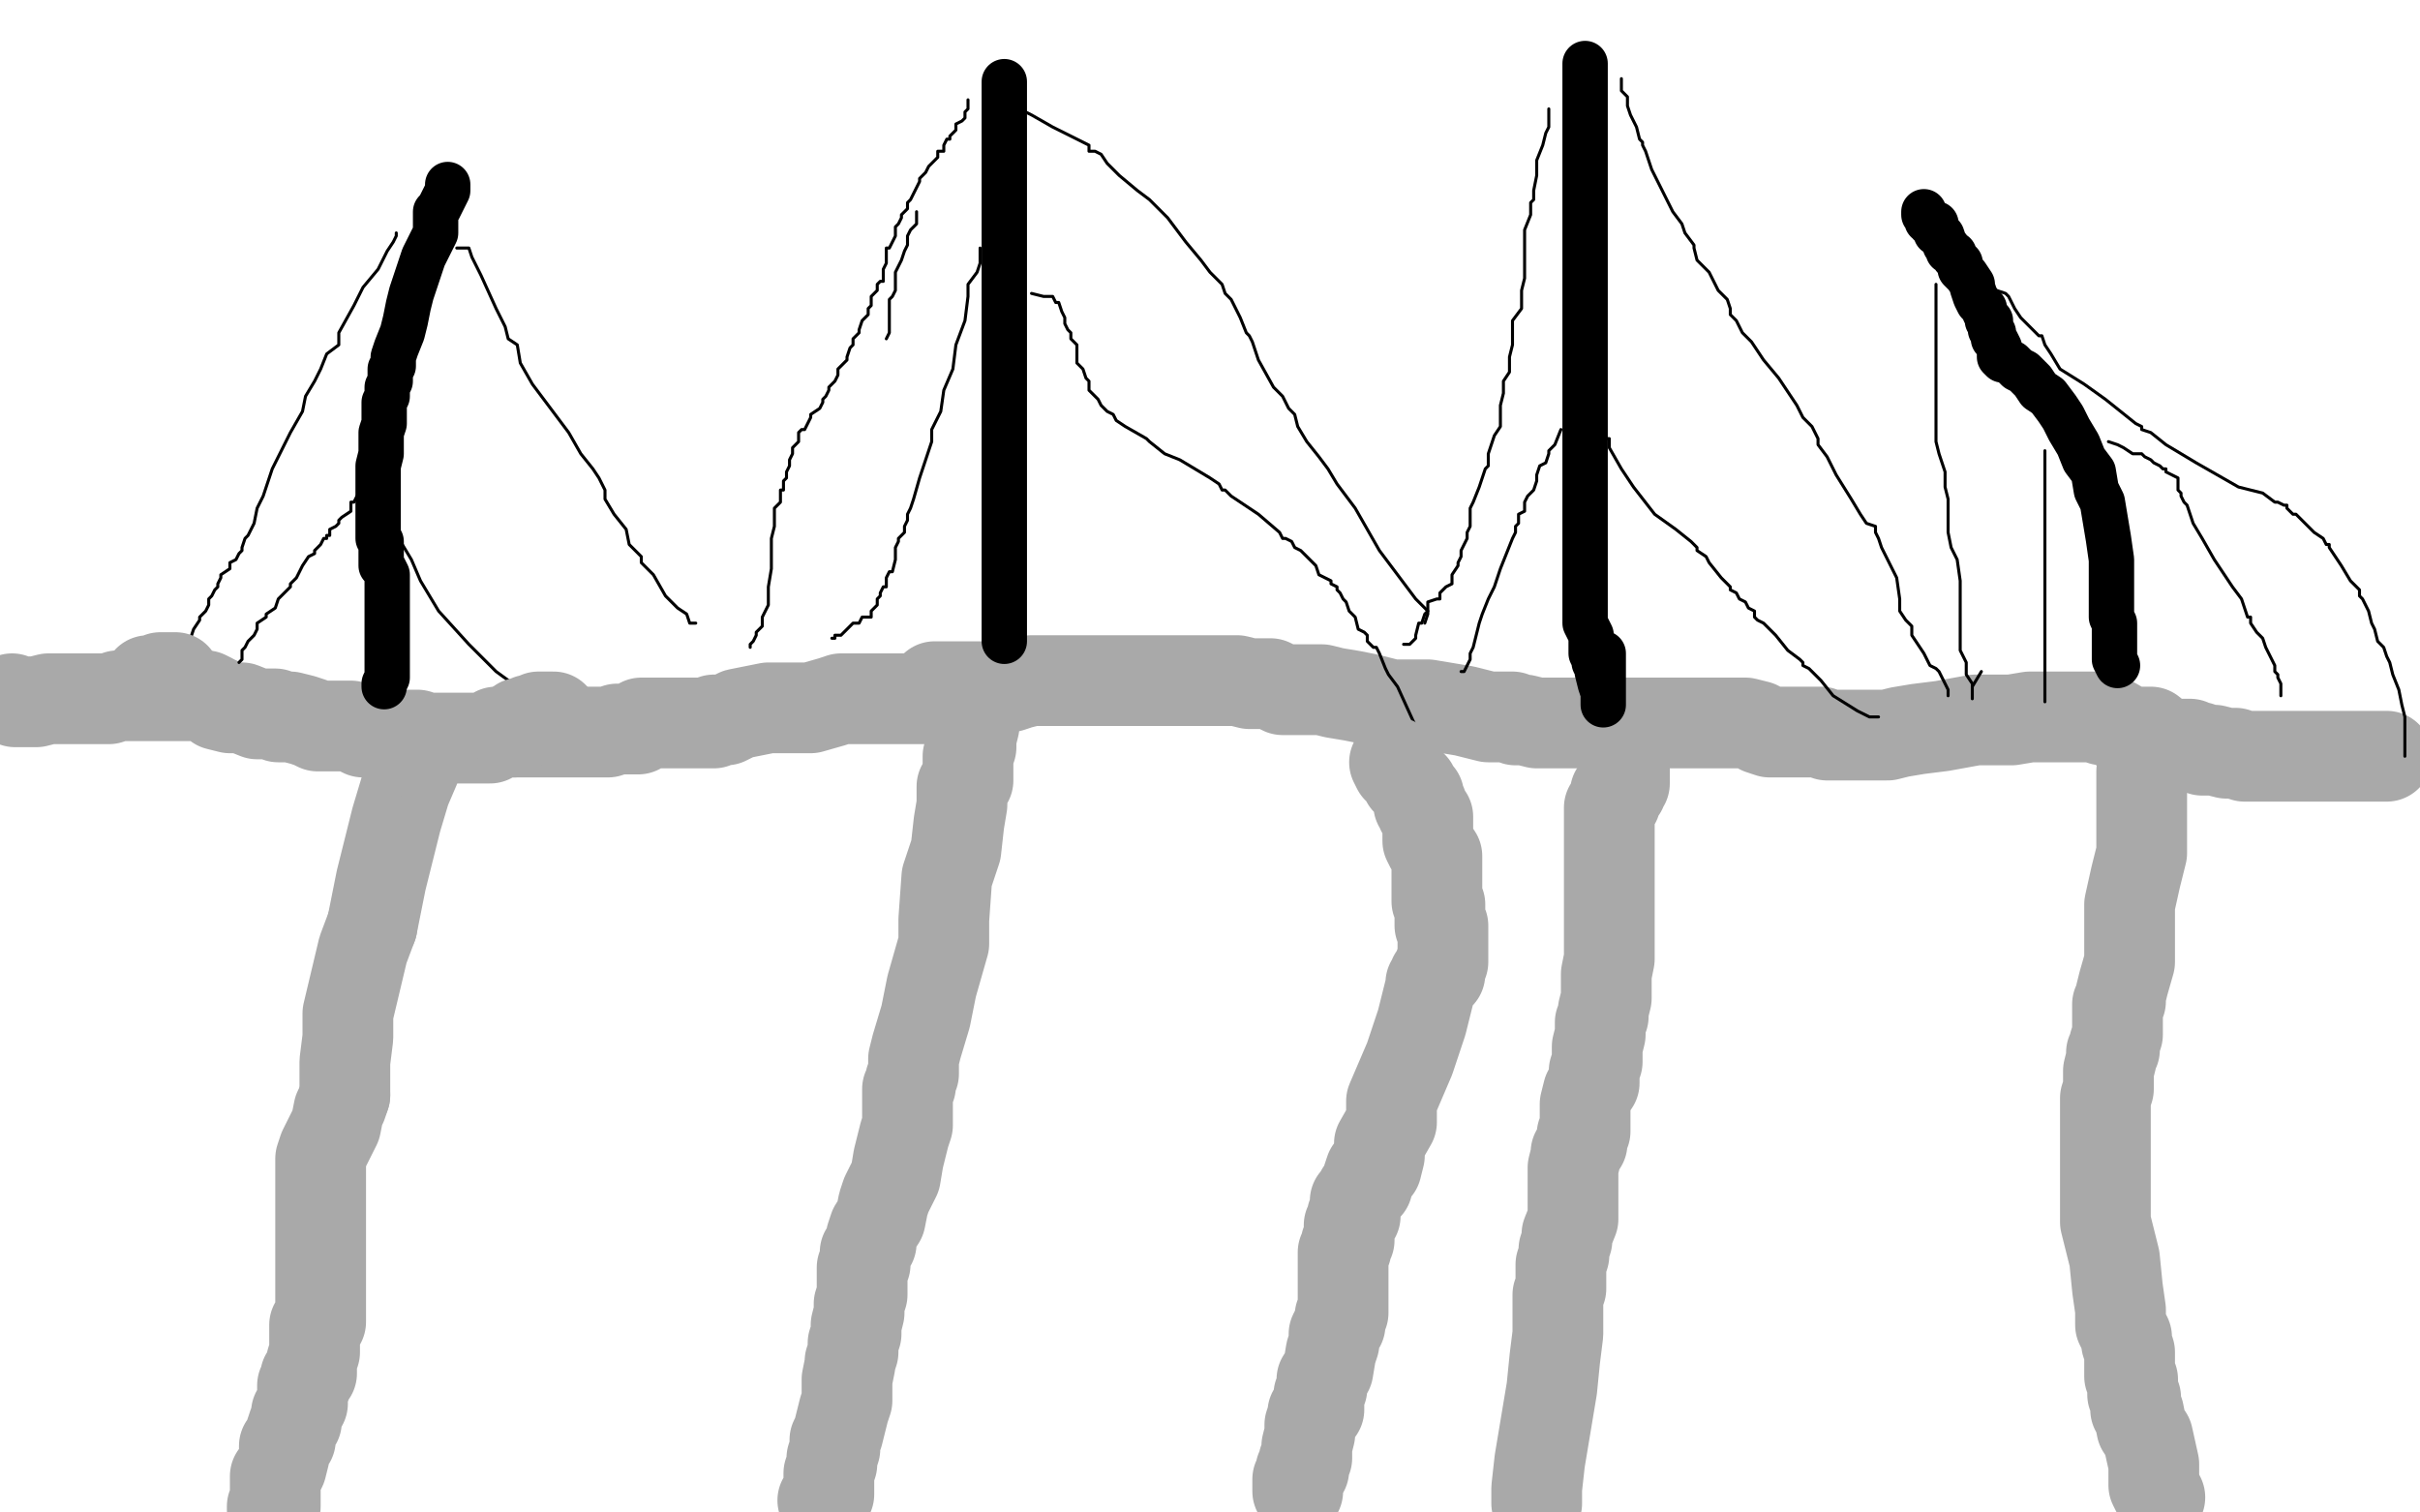 <?xml version="1.0" standalone="no"?>
<!DOCTYPE svg PUBLIC "-//W3C//DTD SVG 1.1//EN"
"http://www.w3.org/Graphics/SVG/1.1/DTD/svg11.dtd">

<svg width="800" height="500" version="1.1" xmlns="http://www.w3.org/2000/svg" xmlns:xlink="http://www.w3.org/1999/xlink" style="stroke-antialiasing: false"><desc>This SVG has been created on https://colorillo.com/</desc><rect x='0' y='0' width='800' height='500' style='fill: rgb(255,255,255); stroke-width:0' /><polyline points="90,499 90,498 90,498 91,498 91,498 91,497 91,497 91,495 91,495 91,493 91,493 91,490 91,489 91,488 92,487 93,485 94,481 94,478 96,476 96,474 97,471 98,470 98,467 100,464 100,462 100,460 100,458 101,458 101,457 101,456 101,455 103,454 103,450 104,447 104,444 104,441 104,438 106,437 106,435 106,432 106,429 106,428 106,426 106,425 106,422 106,420 106,419 106,418 106,416 106,413 106,410 106,407 106,406 106,403 106,402 106,399 106,398 106,394 106,391 106,387 106,383 107,380 108,378 111,372 112,367 113,365 114,362" style="fill: none; stroke: #a9a9a9; stroke-width: 30; stroke-linejoin: round; stroke-linecap: round; stroke-antialiasing: false; stroke-antialias: 0; opacity: 1.0"/>
<polyline points="123,306 126,291 131,271 134,261 137,254 137,250 138,249" style="fill: none; stroke: #a9a9a9; stroke-width: 30; stroke-linejoin: round; stroke-linecap: round; stroke-antialiasing: false; stroke-antialias: 0; opacity: 1.0"/>
<polyline points="114,362 114,360 114,358 114,351 115,343 115,335 120,314 123,306" style="fill: none; stroke: #a9a9a9; stroke-width: 30; stroke-linejoin: round; stroke-linecap: round; stroke-antialiasing: false; stroke-antialias: 0; opacity: 1.0"/>
<circle cx="138.5" cy="249.5" r="15" style="fill: #a9a9a9; stroke-antialiasing: false; stroke-antialias: 0; opacity: 1.0"/>
<polyline points="272,496 273,496 273,496 274,494 274,492 274,491 274,487 275,484 275,482 276,479 276,478 276,476 277,474 278,470 279,466 280,463 280,458 280,456 281,451 281,450 282,447 282,446 282,444 283,441 283,439 283,438 284,434 284,431 285,428 285,425 285,423 285,422 285,420 285,419 286,418 286,417 286,416 286,415 286,414 288,411 288,409 289,406 291,403 292,398 293,395 296,389 297,383 299,375 300,372 300,368 300,363 300,360 301,359 301,357 302,355 302,352 302,350 303,346 306,336 308,326 312,312 312,304 313,290 316,281 317,272 318,266 318,262 318,260 320,258 320,254 320,252 320,250 321,247 321,244 322,240 322,234 322,231 322,230 322,229" style="fill: none; stroke: #a9a9a9; stroke-width: 30; stroke-linejoin: round; stroke-linecap: round; stroke-antialiasing: false; stroke-antialias: 0; opacity: 1.0"/>
<polyline points="508,497 508,496 508,496 508,495 508,495 508,492 508,492 509,483 509,483 510,477 510,477 513,459 513,459 514,449 515,441 515,434 515,430 515,428 516,426 516,422 516,418 517,415 517,414 517,413 518,410 518,408 520,403 520,400 520,394 520,389 520,386 521,382 521,381 523,378 523,375 524,374 524,373 524,372 524,368 524,365 525,361 527,358 527,354 528,351 528,348 528,346 529,342 529,341 529,338 530,336 530,334 531,330 531,326 531,322 532,317 532,314 532,311 532,309 532,308 532,307 532,306 532,304 532,303 532,302 532,300 532,299 532,298 532,295 532,294 532,293 532,291 532,290 532,288 532,284 532,280 532,276 532,273 532,270 532,268 532,267 533,266 534,265 534,262 536,261 536,260 537,259 537,258 537,256 537,254 537,252 537,251 537,250 537,249 537,248 537,246 537,245" style="fill: none; stroke: #a9a9a9; stroke-width: 30; stroke-linejoin: round; stroke-linecap: round; stroke-antialiasing: false; stroke-antialias: 0; opacity: 1.0"/>
<polyline points="714,495 712,491 712,491 712,484 712,484 710,475 710,475 708,472 708,472 707,467 707,467 706,466 706,466 706,464 706,462 705,461 705,458 705,456 704,455 704,454 704,452 704,450 704,447 703,444 703,442 701,438 701,433 700,426 699,416 697,408 696,404 696,398 696,397 696,394 696,392 696,391 696,390 696,389 696,386 696,385 696,382 696,378 696,373 696,368 696,363 697,360 697,354 698,350 698,348 699,347 699,345 700,342 700,341 700,338 700,337 700,335 700,334 700,332 701,331 701,329 702,325 704,318 704,309 704,299 706,290 708,282 708,278 708,274 708,272 708,271 708,270 708,269 708,268 708,266 708,264 708,263 708,262 708,260 708,258 708,255 709,253 709,252" style="fill: none; stroke: #a9a9a9; stroke-width: 30; stroke-linejoin: round; stroke-linecap: round; stroke-antialiasing: false; stroke-antialias: 0; opacity: 1.0"/>
<polyline points="4,231 5,232 5,232 8,232 8,232 10,232 10,232 12,232 12,232 16,231 16,231 17,231 17,231 19,231 20,231 23,231 24,231 26,231 32,231 36,231 39,230 40,230 42,230 43,230 44,230 45,230 48,230 51,230 55,230 56,230 59,230 61,230 65,230 68,230 70,231 71,232 72,232 72,233 76,234 80,234 85,236 88,236 91,236 92,237 93,237 96,237 100,238 103,239 105,240 108,240 112,240 116,240 120,242 126,242 132,243 138,243 141,244 144,244 146,244 147,244 150,244 152,244 156,244 160,244 162,244 164,242 166,242 170,242" style="fill: none; stroke: #a9a9a9; stroke-width: 30; stroke-linejoin: round; stroke-linecap: round; stroke-antialiasing: false; stroke-antialias: 0; opacity: 1.0"/>
<polyline points="170,242 172,242 176,242 180,242 185,242 188,242 192,242 196,242 199,242 201,242 204,241 207,241 209,241 210,241 211,241 212,240 212,239 214,239 216,239 220,239 225,239 231,239 236,239 236,238 237,238 238,238 240,238 244,236 249,235 254,234 260,234 268,234 275,232 278,231 280,231 282,231 284,231 287,231 292,231 299,231 304,231 306,231 309,227 310,227 315,227 319,227 324,227 329,227 334,227 337,226 341,225 344,225 347,225 348,225 350,225 352,225 354,225 357,225 360,225 363,225 368,225 372,225 375,225 380,225 385,225 392,225 399,225 403,225 409,225 413,226 415,226 417,226 420,226 424,228 428,228 432,228 437,228 441,229 447,230 452,231 460,233 467,233 471,233 472,233 478,234 484,235 488,236 492,237 496,237 500,237 501,238 504,238 508,239 509,239 510,239 512,239 513,239 516,239 517,239 520,239 522,239 523,239 525,239 526,239 528,239 529,239 532,239 533,239 534,239 537,239 542,239 549,239 557,239 564,239 568,239 572,239 575,239 577,239 581,240 582,241 585,242 588,242 592,242 595,242 600,242 602,242 604,243 606,243 608,243 611,243 612,243 614,243 616,243 618,243 621,243 624,243 628,242 634,241 642,240 653,238 665,238 671,237 673,237 674,237 675,237 676,237 678,237 681,237 683,237 687,237 689,237 691,237 692,237 695,238 697,238 704,242 711,242 716,246 722,246 723,246 724,246 726,247 727,247 728,248 732,248 736,249 739,249 742,250 745,250 752,250 756,250 762,250 768,250 779,250 789,250" style="fill: none; stroke: #a9a9a9; stroke-width: 30; stroke-linejoin: round; stroke-linecap: round; stroke-antialiasing: false; stroke-antialias: 0; opacity: 1.0"/>
<polyline points="127,227 127,226 127,226 128,224 128,224 128,222 128,222 128,218 128,218 128,215 128,215 128,211 128,211 128,210 128,210 128,209 128,209 128,208 128,207 128,204 128,201 128,198 128,197 128,195 128,194 128,193 128,190 127,188 126,187 126,184 126,182 126,179 125,178 125,177 125,175 125,174 125,172 125,171 125,170 125,169 125,168 125,166 125,165 125,162 125,158 125,156 125,154 126,150 126,149 126,146 126,143 127,140 127,138 127,136 127,134 127,133 128,131 128,130 128,129 128,128 129,126 129,125 129,124 129,122 130,121 130,120 130,118 131,115 133,110 134,106 135,101 136,97 138,91 140,85 144,77 144,74 144,73 144,72 144,70 145,69 146,67 148,63 148,61" style="fill: none; stroke: #000000; stroke-width: 15; stroke-linejoin: round; stroke-linecap: round; stroke-antialiasing: false; stroke-antialias: 0; opacity: 1.0"/>
<polyline points="332,212 332,211 332,211 332,207 332,207 332,199 332,199 332,191 332,191 332,182 332,182 332,177 332,177 332,174 332,174 332,170 332,167 332,163 332,160 332,157 332,154 332,150 332,148 332,146 332,145 332,143 332,141 332,136 332,124 332,112 332,98 332,86 332,71 332,57 332,43 332,36 332,31 332,29 332,27" style="fill: none; stroke: #000000; stroke-width: 15; stroke-linejoin: round; stroke-linecap: round; stroke-antialiasing: false; stroke-antialias: 0; opacity: 1.0"/>
<polyline points="530,216 530,218 530,218 530,221 530,221 530,225 530,225 530,227 530,227 530,229 530,229 530,230 530,230 530,232 530,232 530,233 530,231 530,229 529,226 528,222 528,221 527,219 527,218 526,216 526,212 526,210 524,206 524,204 524,202 524,201 524,198 524,197 524,194 524,192 524,191 524,190 524,188 524,186 524,184 524,182 524,180 524,179 524,178 524,177 524,176 524,174 524,173 524,169 524,166 524,163 524,159 524,157 524,154 524,152 524,150 524,148 524,146 524,143 524,138 524,132 524,128 524,125 524,121 524,118 524,117 524,115 524,114 524,112 524,111 524,109 524,108 524,106 524,103 524,102 524,98 524,95 524,88 524,72 524,62 524,51 524,38 524,30 524,26 524,23 524,21" style="fill: none; stroke: #000000; stroke-width: 15; stroke-linejoin: round; stroke-linecap: round; stroke-antialiasing: false; stroke-antialias: 0; opacity: 1.0"/>
<polyline points="700,220 699,218 699,218 699,215 699,215 699,210 699,210 699,206 699,206 698,204 698,204 698,202 698,202 698,201 698,198 698,196 698,193 698,185 697,178 696,172 695,166 693,162 692,156 689,152 687,147 684,142 682,138 680,135 677,131 674,129 672,126 669,123 667,122 665,120 663,119 662,119 661,118 661,116 661,115 660,113 659,112 659,111 659,110 658,109 658,106 657,106 657,105 656,103 656,102 654,100 653,98 652,95 652,94 650,91 648,89 648,87 647,86 646,85 646,84 644,83 644,82 643,81 642,78 640,77 640,76 640,74 639,74 638,74 638,73 637,73 637,72 636,71 636,70" style="fill: none; stroke: #000000; stroke-width: 15; stroke-linejoin: round; stroke-linecap: round; stroke-antialiasing: false; stroke-antialias: 0; opacity: 1.0"/>
<polyline points="131,77 131,78 131,78 130,80 130,80 128,83 128,83 125,89 125,89 120,95 120,95 117,101 117,101 112,110 112,114 108,117 106,122 104,126 101,131 100,136 96,143 93,149 92,151 90,155 89,158 87,164 85,168 84,173 82,177 81,178 80,181 80,182 79,183 78,185 76,186 76,188 73,190 73,191 72,193 72,194 71,195 70,197 69,198 69,200 68,202 67,203 66,204 66,205 64,208 63,211 59,217 56,222 52,228 49,230 48,231" style="fill: none; stroke: #000000; stroke-width: 1; stroke-linejoin: round; stroke-linecap: round; stroke-antialiasing: false; stroke-antialias: 0; opacity: 1.0"/>
<polyline points="79,219 80,218 80,218 80,217 80,217 80,215 80,215 81,214 81,214 82,212 82,212 83,211 83,211 84,210 84,210 85,208 85,206 88,204 88,203 91,201 92,198 94,196 96,194 96,193 97,192 98,191 99,189 100,187 102,184 104,183 104,182 105,181 106,180 107,178 108,178 108,177 109,177 109,175 111,174 112,173 112,172 113,171 116,169 116,168 116,167 116,166 117,166 118,164" style="fill: none; stroke: #000000; stroke-width: 1; stroke-linejoin: round; stroke-linecap: round; stroke-antialiasing: false; stroke-antialias: 0; opacity: 1.0"/>
<polyline points="151,82 152,82 152,82 153,82 153,82 155,82 155,82 156,85 156,85 159,91 159,91 164,102 164,102 167,108 167,108 168,112 171,114 172,120 176,127 182,135 188,143 192,150 196,155 198,158 199,160 200,162 200,165 203,170 207,175 208,180 210,182 211,183 212,184 212,186 213,187 216,190 220,197 224,201 227,203 228,206 229,206 230,206" style="fill: none; stroke: #000000; stroke-width: 1; stroke-linejoin: round; stroke-linecap: round; stroke-antialiasing: false; stroke-antialias: 0; opacity: 1.0"/>
<polyline points="128,172 128,176 128,176 128,178 128,178 129,178 129,178 130,177 130,177 132,178 132,178 133,180 133,180 136,185 136,185 139,192 139,192 145,202 145,202 155,213 155,213 164,222 175,230 184,236 186,236 187,237 187,238 188,240 188,242 190,242 191,242" style="fill: none; stroke: #000000; stroke-width: 1; stroke-linejoin: round; stroke-linecap: round; stroke-antialiasing: false; stroke-antialias: 0; opacity: 1.0"/>
<polyline points="303,70 303,74 303,74 301,76 301,76 300,78 300,78 300,80 300,80 300,81 300,81 299,83 298,86 297,88 296,90 296,93 296,94 296,96 295,98 294,99 294,102 294,103 294,105 294,108 294,110 293,112" style="fill: none; stroke: #000000; stroke-width: 1; stroke-linejoin: round; stroke-linecap: round; stroke-antialiasing: false; stroke-antialias: 0; opacity: 1.0"/>
<polyline points="320,33 320,34 320,34 320,36 320,36 319,37 319,37 319,38 319,39 318,40 316,41 316,43 314,45 314,46 313,46 312,48 312,49 312,50 311,50 310,50 310,51 310,52 309,53 308,54 307,55 306,57 305,58 304,59 304,60 303,62 302,64 301,66 300,67 300,69 299,70 298,71 298,72 297,74 296,75 296,76 296,77 296,78 295,80 294,82 293,82 293,84 293,85 293,86 293,87 292,89 292,90 292,91 292,93 291,93 290,94 290,96 288,98 288,99 288,101 287,102 287,104 285,106 284,109 284,110 282,112 282,114 281,115 280,118 280,119 278,121 277,122 277,124 276,126 274,128 274,129 273,131 272,132 272,133 271,135 268,137 268,138 267,140 266,142 265,142 264,143 264,144 264,145 264,146 263,147 262,148 262,149 262,150 261,152 261,154 260,156 260,157 260,158 259,159 259,162 258,162 258,165 258,166 256,168 256,169 256,170 256,171 256,174 255,178 255,182 255,188 254,194 254,197 254,200 253,202 252,204 252,207 250,209 250,210 249,212 248,213 248,214" style="fill: none; stroke: #000000; stroke-width: 1; stroke-linejoin: round; stroke-linecap: round; stroke-antialiasing: false; stroke-antialias: 0; opacity: 1.0"/>
<polyline points="324,82 324,84 324,84 324,86 324,86 324,87 324,87 323,90 323,90 320,94 320,94 320,98 320,98 319,106 319,106 316,114 316,114 315,122 312,129 311,136 308,142 308,146 306,152 304,158 302,165 301,168 300,170 300,172 299,174 299,176 297,178 297,179 296,181 296,184 296,185 295,189 294,189 293,191 293,194 292,194 291,196 291,197 290,198 290,199 290,200 289,201 288,202 288,204 287,204 285,204 284,206 282,206 280,208 278,210 276,210 276,211 275,211" style="fill: none; stroke: #000000; stroke-width: 1; stroke-linejoin: round; stroke-linecap: round; stroke-antialiasing: false; stroke-antialias: 0; opacity: 1.0"/>
<polyline points="335,35 337,36 337,36 341,38 341,38 348,42 348,42 356,46 356,46 360,48 360,48 360,50 360,50 361,50 361,50 362,50 364,51 366,54 370,58 376,63 380,66 382,68 384,70 386,72 392,80 397,86 400,90 403,93 404,94 405,97 407,99 410,105 412,110 413,111 414,113 415,116 416,119 421,128 424,131 425,133 426,135 427,136 428,137 429,141 432,146 436,151 439,155 442,160 448,168 456,182 462,190 465,194 468,198 470,200 471,201 472,202 472,203 471,206" style="fill: none; stroke: #000000; stroke-width: 1; stroke-linejoin: round; stroke-linecap: round; stroke-antialiasing: false; stroke-antialias: 0; opacity: 1.0"/>
<polyline points="341,97 345,98 345,98 348,98 348,98 349,100 349,100 350,100 350,100 351,103 351,103 352,105 352,107 353,109 354,110 354,112 356,114 356,115 356,118 356,120 358,122 359,125 360,126 360,129 363,132 364,134 366,136 368,137 369,139 372,141 379,145 380,146 385,150 390,152 395,155 400,158 403,160 404,162 405,162 407,164 410,166 416,170 423,176 424,178 425,178 427,179 428,181 430,182 432,184 433,185 435,187 436,190 440,192 440,193 442,194 442,195 443,196 444,198 445,199 446,202 448,204 449,208 451,209 452,210 452,211 452,212 454,214 455,214 456,216 458,221 459,223 462,227 467,238 471,246 476,256 479,262 480,266 481,270 483,274 483,277 483,279 484,282 484,283" style="fill: none; stroke: #000000; stroke-width: 1; stroke-linejoin: round; stroke-linecap: round; stroke-antialiasing: false; stroke-antialias: 0; opacity: 1.0"/>
<polyline points="512,36 512,38 512,38 512,39 512,39 512,42 512,42 511,44 511,44 510,48 510,48 508,53 508,53 508,58 508,58 507,63 507,66 506,67 506,71 504,76 504,82 504,88 504,92 503,96 503,102 500,106 500,111 500,114 499,118 499,121 499,123 497,126 497,130 496,134 496,138 496,141 494,144 493,147 492,150 492,151 492,154 491,155 490,158 489,161 487,166 486,168 486,171 486,174 485,176 485,178 484,180 483,182 483,184 482,186 482,187 480,190 480,193 478,194 477,195 476,196 476,198 475,198 472,199 472,202 471,203 470,206 469,206 468,210 468,211 467,212 466,213 465,213 464,213" style="fill: none; stroke: #000000; stroke-width: 1; stroke-linejoin: round; stroke-linecap: round; stroke-antialiasing: false; stroke-antialias: 0; opacity: 1.0"/>
<polyline points="483,222 484,222 484,222 485,220 485,220 486,218 486,218 486,216 486,216 487,214 487,214 488,210 488,210 489,206 489,206 490,203 492,198 494,194 496,188 498,183 500,178 501,176 501,175 501,174 502,173 502,172 502,170 504,169 504,167 504,166 505,164 507,162 508,159 508,157 509,154 511,153 512,150 512,149 514,147 516,142" style="fill: none; stroke: #000000; stroke-width: 1; stroke-linejoin: round; stroke-linecap: round; stroke-antialiasing: false; stroke-antialias: 0; opacity: 1.0"/>
<polyline points="536,26 536,27 536,27 536,30 536,30 538,32 538,32 538,35 538,35 539,38 539,38 541,42 541,42 542,46 543,47 543,48 544,50 545,53 546,56 549,62 553,70 556,74 557,77 560,81 560,82 561,86 565,90 568,96 571,99 572,102 572,104 574,106 576,110 579,113 583,119 588,125 594,134 596,138 599,141 600,143 601,145 601,147 604,151 607,157 612,165 615,170 617,173 620,174 620,176 621,178 622,181 624,185 627,191 628,198 628,202 630,205 632,207 632,210 636,216 638,220 640,221 641,222 643,226 644,228 644,229 644,230" style="fill: none; stroke: #000000; stroke-width: 1; stroke-linejoin: round; stroke-linecap: round; stroke-antialiasing: false; stroke-antialias: 0; opacity: 1.0"/>
<polyline points="531,145 532,145 532,145 532,146 532,146 532,148 532,148 536,155 536,155 540,161 540,161 547,170 554,175 559,179 561,181 561,182 564,184 565,186 569,191 572,194 572,195 574,196 575,198 577,199 578,201 580,202 580,204 581,205 583,206 584,207 587,210 591,215 595,218 596,219 596,220 598,221 600,223 602,225 606,230 614,235 618,237 620,237 621,237" style="fill: none; stroke: #000000; stroke-width: 1; stroke-linejoin: round; stroke-linecap: round; stroke-antialiasing: false; stroke-antialias: 0; opacity: 1.0"/>
<polyline points="640,94 640,97 640,97 640,102 640,102 640,106 640,106 640,110 640,110 640,114 640,114 640,118 640,118 640,122 640,122 640,131 640,137 640,142 640,146 641,150 643,156 643,161 644,165 644,171 644,176 645,181 647,185 648,192 648,197 648,201 648,206 648,210 648,215 650,219 650,223 652,226 652,229 652,230 652,231 652,230 652,227 655,222" style="fill: none; stroke: #000000; stroke-width: 1; stroke-linejoin: round; stroke-linecap: round; stroke-antialiasing: false; stroke-antialias: 0; opacity: 1.0"/>
<polyline points="676,149 676,150 676,150 676,153 676,153 676,158 676,158 676,162 676,162 676,170 676,170 676,178 676,178 676,187 676,194 676,198 676,199 676,202 676,204 676,208 676,213 676,218 676,219 676,221 676,222 676,223 676,225 676,226 676,228 676,229 676,230 676,231 676,232" style="fill: none; stroke: #000000; stroke-width: 1; stroke-linejoin: round; stroke-linecap: round; stroke-antialiasing: false; stroke-antialias: 0; opacity: 1.0"/>
<polyline points="659,95 660,96 660,96 663,97 663,97 664,98 664,98 666,102 666,102 668,105 668,105 671,108 671,108 672,109 672,109 674,111 675,111 676,114 678,117 681,122 689,127 696,132 706,140 708,141 708,142 711,143 716,147 726,153 740,161 748,163 752,166 753,166 755,167 756,167 756,168 758,170 759,170 761,172 765,176 768,178 769,180 770,180 770,181 774,187 777,192 780,195 780,197 781,198 782,200 783,202 784,206 785,208 786,212 788,214 789,217 790,219 791,223 793,228 794,233 795,237 795,241 795,244 795,245 795,246 795,248 795,250" style="fill: none; stroke: #000000; stroke-width: 1; stroke-linejoin: round; stroke-linecap: round; stroke-antialiasing: false; stroke-antialias: 0; opacity: 1.0"/>
<polyline points="754,230 754,229 754,229 754,227 754,227 754,226 754,226 753,224 753,224 753,223 753,223 752,222 752,222 752,220 751,218 749,214 748,211 746,209 744,206 744,204 743,204 741,198 738,194 732,185 728,178 725,173 724,170 723,167 722,166 721,164 721,163 720,162 720,160 720,158 718,157 716,156 716,155 715,155 714,154 712,153 711,152 709,151 708,150 705,150 702,148 700,147 697,146" style="fill: none; stroke: #000000; stroke-width: 1; stroke-linejoin: round; stroke-linecap: round; stroke-antialiasing: false; stroke-antialias: 0; opacity: 1.0"/>
<polyline points="171,240 172,239 172,239 173,239 173,239 175,238 175,238 176,238 176,238 177,238 178,237 179,237 180,237 181,237 183,237" style="fill: none; stroke: #a9a9a9; stroke-width: 30; stroke-linejoin: round; stroke-linecap: round; stroke-antialiasing: false; stroke-antialias: 0; opacity: 1.0"/>
<polyline points="49,225 51,225 51,225 52,225 52,225 53,224 53,224 54,224 55,224 56,224 57,224 58,224" style="fill: none; stroke: #a9a9a9; stroke-width: 30; stroke-linejoin: round; stroke-linecap: round; stroke-antialiasing: false; stroke-antialias: 0; opacity: 1.0"/>
<polyline points="429,493 429,492 429,492 429,490 429,490 429,489 429,489 430,488 430,488 430,486 430,486 431,486 431,483 432,482 432,481 432,480 432,478 433,474 433,471 434,468 434,467 436,466 436,462 436,461 437,459 437,456 439,453 440,447 441,444 441,441 442,439 443,438 443,437 443,436 443,435 444,434 444,433 444,432 444,431 444,430 444,427 444,424 444,422 444,420 444,418 444,417 444,415 444,414 445,413 445,411 446,410 446,409 446,408 446,406 446,405 447,403 447,402 448,402 448,401 448,400 448,399 448,398 448,397 449,396 450,394 452,392 452,390 453,387 455,386 456,382 456,378 460,371 460,364 466,350 470,338 473,326 473,325 474,324 474,323 476,322 476,321 476,320 476,319 477,318 477,316 477,313 477,311 477,310 477,308 477,306 476,306 476,304 476,302 476,301 476,300 476,299 475,298 475,297 475,296 475,295 475,294 475,292 475,290 475,289 475,288 475,287 475,286 475,283 473,280 472,278 472,275 472,274 472,273 472,271 472,270 470,268 470,267 470,266 469,266 469,264 469,263 468,262 467,260 465,258 464,256 463,254 462,254 461,252" style="fill: none; stroke: #a9a9a9; stroke-width: 30; stroke-linejoin: round; stroke-linecap: round; stroke-antialiasing: false; stroke-antialias: 0; opacity: 1.0"/>
</svg>
